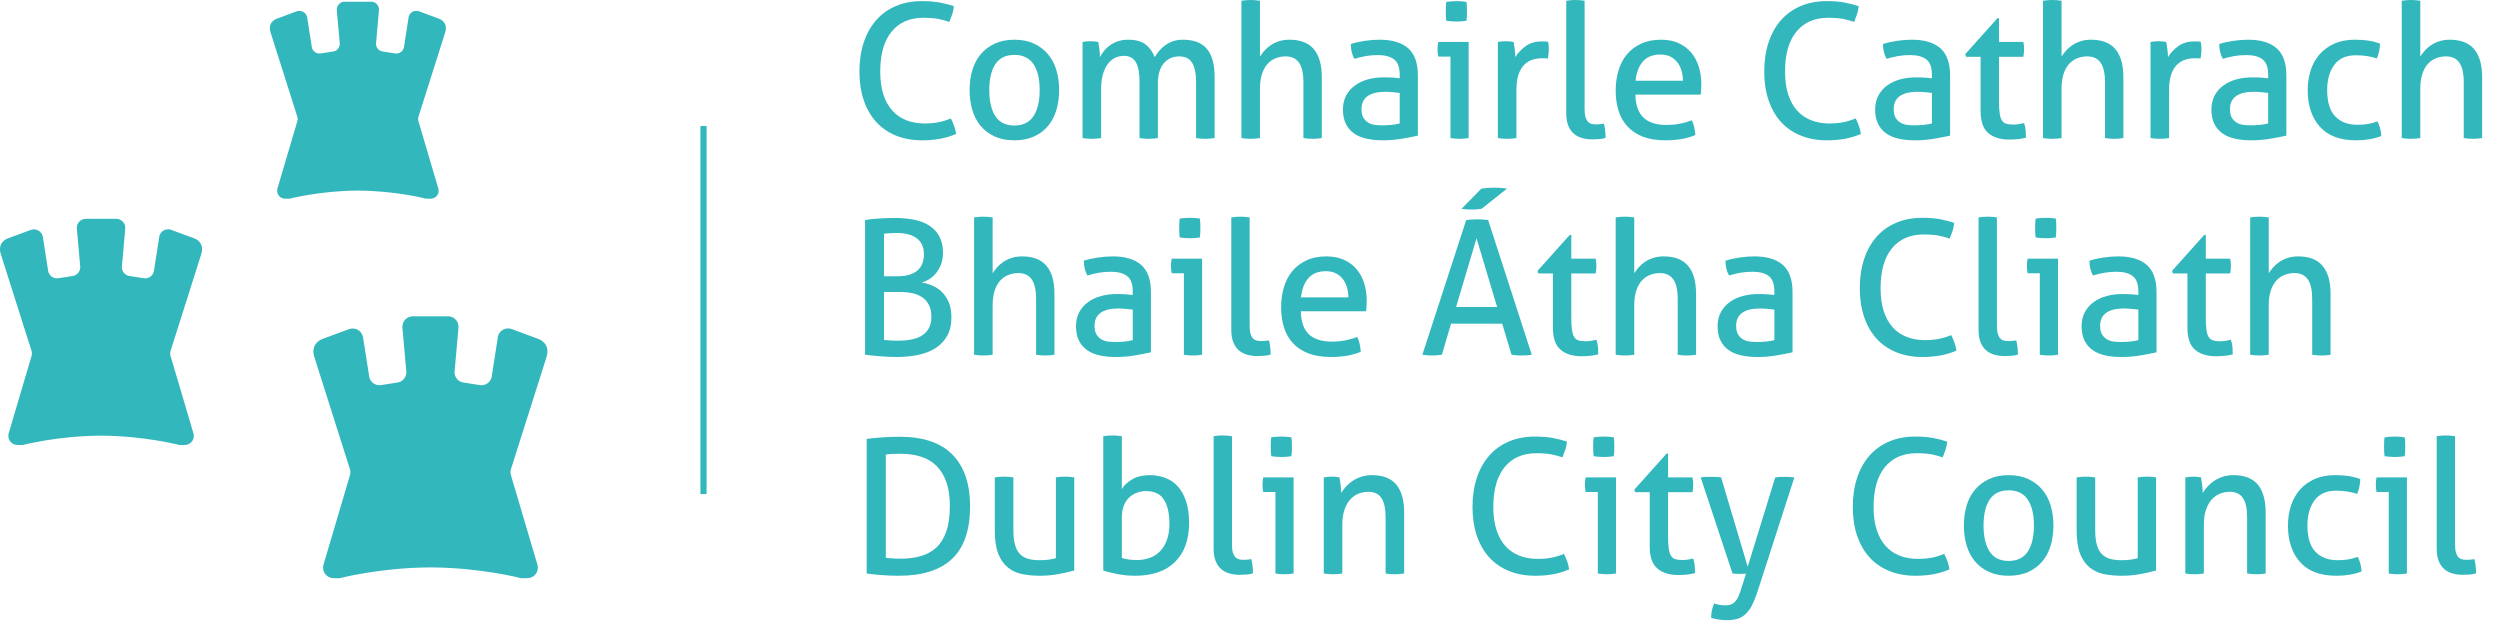 <?xml version="1.0" encoding="UTF-8"?>
<svg xmlns="http://www.w3.org/2000/svg" xmlns:xlink="http://www.w3.org/1999/xlink" width="120px" height="30px" viewBox="0 0 120 30" version="1.1">
  <title>dcc_logo_rust</title>
  <g id="Page-1" stroke="none" stroke-width="1" fill="none" fill-rule="evenodd">
    <g id="dcc_logo_rust" transform="translate(-0, 0)" fill="#31B7BC" fill-rule="nonzero">
      <path d="M45.641,5.683 C45.773,5.941 45.857,6.19 45.893,6.429 C45.641,6.537 45.384,6.615 45.12,6.663 C44.856,6.711 44.571,6.735 44.266,6.735 C43.798,6.735 43.377,6.659 43.002,6.506 C42.628,6.353 42.311,6.134 42.054,5.849 C41.796,5.565 41.598,5.218 41.46,4.811 C41.322,4.403 41.253,3.945 41.253,3.435 C41.253,2.919 41.322,2.453 41.46,2.037 C41.598,1.62 41.796,1.265 42.054,0.971 C42.311,0.678 42.626,0.451 42.998,0.292 C43.369,0.134 43.786,0.054 44.248,0.054 C44.589,0.054 44.883,0.078 45.129,0.126 C45.374,0.174 45.593,0.231 45.785,0.297 C45.773,0.435 45.748,0.562 45.709,0.679 C45.67,0.796 45.623,0.92 45.569,1.052 C45.48,1.022 45.393,0.995 45.309,0.971 C45.225,0.947 45.135,0.926 45.039,0.908 C44.943,0.89 44.837,0.877 44.72,0.868 C44.603,0.859 44.469,0.854 44.319,0.854 C43.666,0.854 43.158,1.076 42.795,1.52 C42.433,1.963 42.251,2.602 42.251,3.435 C42.251,3.861 42.302,4.229 42.404,4.541 C42.506,4.853 42.65,5.111 42.836,5.314 C43.022,5.518 43.245,5.671 43.506,5.773 C43.766,5.875 44.059,5.926 44.382,5.926 C44.634,5.926 44.862,5.905 45.066,5.863 C45.27,5.821 45.462,5.761 45.641,5.683" id="Fill-1"></path>
      <path d="M48.69,6.025 C49.103,6.025 49.409,5.875 49.607,5.575 C49.805,5.275 49.904,4.859 49.904,4.325 C49.904,3.792 49.805,3.376 49.607,3.08 C49.409,2.783 49.103,2.635 48.69,2.635 C48.276,2.635 47.972,2.783 47.777,3.08 C47.582,3.376 47.485,3.792 47.485,4.325 C47.485,4.859 47.582,5.275 47.777,5.575 C47.972,5.875 48.276,6.025 48.69,6.025 Z M48.69,6.735 C48.33,6.735 48.015,6.674 47.745,6.551 C47.476,6.428 47.251,6.258 47.071,6.043 C46.891,5.827 46.758,5.572 46.671,5.278 C46.584,4.985 46.541,4.667 46.541,4.325 C46.541,3.983 46.584,3.666 46.671,3.372 C46.758,3.078 46.891,2.824 47.071,2.608 C47.251,2.392 47.476,2.221 47.745,2.095 C48.015,1.969 48.33,1.906 48.69,1.906 C49.049,1.906 49.364,1.969 49.634,2.095 C49.904,2.221 50.128,2.392 50.308,2.608 C50.488,2.824 50.621,3.078 50.708,3.372 C50.795,3.666 50.839,3.983 50.839,4.325 C50.839,4.667 50.795,4.985 50.708,5.278 C50.621,5.572 50.488,5.827 50.308,6.043 C50.128,6.258 49.904,6.428 49.634,6.551 C49.364,6.674 49.049,6.735 48.69,6.735 Z" id="Fill-2"></path>
      <path d="M51.963,2.014 C52.029,2.002 52.093,1.993 52.156,1.987 C52.219,1.981 52.284,1.978 52.349,1.978 C52.415,1.978 52.477,1.981 52.534,1.987 C52.591,1.993 52.652,2.002 52.718,2.014 C52.736,2.104 52.754,2.222 52.772,2.369 C52.79,2.516 52.799,2.641 52.799,2.743 C52.853,2.635 52.92,2.531 53.002,2.432 C53.082,2.333 53.178,2.245 53.289,2.167 C53.4,2.089 53.527,2.026 53.671,1.978 C53.815,1.93 53.974,1.906 54.148,1.906 C54.508,1.906 54.785,1.98 54.98,2.126 C55.174,2.274 55.323,2.479 55.425,2.743 C55.485,2.641 55.558,2.539 55.645,2.437 C55.732,2.335 55.829,2.245 55.937,2.167 C56.045,2.089 56.168,2.026 56.306,1.978 C56.444,1.93 56.599,1.906 56.774,1.906 C57.307,1.906 57.695,2.056 57.938,2.356 C58.181,2.656 58.302,3.099 58.302,3.687 L58.302,6.627 C58.236,6.639 58.161,6.648 58.077,6.654 C57.993,6.66 57.919,6.663 57.853,6.663 C57.787,6.663 57.713,6.66 57.632,6.654 C57.551,6.648 57.478,6.639 57.412,6.627 L57.412,3.947 C57.412,3.534 57.349,3.224 57.223,3.017 C57.097,2.81 56.89,2.707 56.603,2.707 C56.297,2.707 56.05,2.818 55.861,3.039 C55.672,3.261 55.578,3.588 55.578,4.019 L55.578,6.627 C55.512,6.639 55.438,6.648 55.357,6.654 C55.276,6.66 55.203,6.663 55.137,6.663 C55.071,6.663 54.998,6.66 54.917,6.654 C54.836,6.648 54.762,6.639 54.696,6.627 L54.696,3.884 C54.696,3.483 54.636,3.182 54.517,2.981 C54.397,2.78 54.205,2.68 53.941,2.68 C53.791,2.68 53.65,2.713 53.518,2.779 C53.387,2.844 53.271,2.944 53.172,3.075 C53.073,3.207 52.995,3.373 52.938,3.574 C52.881,3.775 52.853,4.007 52.853,4.271 L52.853,6.627 C52.787,6.639 52.713,6.648 52.633,6.654 C52.552,6.66 52.478,6.663 52.412,6.663 C52.346,6.663 52.271,6.66 52.188,6.654 C52.103,6.648 52.029,6.639 51.963,6.627 L51.963,2.014" id="Fill-3"></path>
      <path d="M59.588,0.036 C59.654,0.024 59.727,0.015 59.808,0.009 C59.889,0.003 59.963,-4.4408921e-16 60.028,-4.4408921e-16 C60.094,-4.4408921e-16 60.169,0.003 60.253,0.009 C60.337,0.015 60.412,0.024 60.478,0.036 L60.478,2.716 C60.532,2.632 60.599,2.542 60.68,2.446 C60.761,2.35 60.86,2.261 60.977,2.181 C61.094,2.1 61.229,2.034 61.382,1.983 C61.535,1.932 61.704,1.906 61.89,1.906 C62.417,1.906 62.808,2.058 63.063,2.36 C63.318,2.663 63.446,3.111 63.446,3.705 L63.446,6.627 C63.379,6.639 63.306,6.648 63.225,6.654 C63.144,6.66 63.071,6.663 63.005,6.663 C62.939,6.663 62.866,6.66 62.785,6.654 C62.704,6.648 62.63,6.639 62.564,6.627 L62.564,3.947 C62.564,3.522 62.493,3.209 62.353,3.008 C62.212,2.807 61.998,2.707 61.71,2.707 C61.548,2.707 61.392,2.735 61.243,2.792 C61.092,2.849 60.96,2.939 60.847,3.062 C60.733,3.185 60.643,3.345 60.577,3.543 C60.511,3.741 60.478,3.981 60.478,4.262 L60.478,6.627 C60.412,6.639 60.337,6.648 60.253,6.654 C60.169,6.66 60.094,6.663 60.028,6.663 C59.968,6.663 59.897,6.66 59.813,6.654 C59.729,6.648 59.654,6.639 59.588,6.627 L59.588,0.036" id="Fill-4"></path>
      <path d="M67.186,4.46 C67.096,4.448 66.982,4.436 66.844,4.424 C66.706,4.412 66.59,4.406 66.494,4.406 C66.122,4.406 65.838,4.475 65.644,4.613 C65.449,4.751 65.352,4.961 65.352,5.242 C65.352,5.422 65.384,5.563 65.451,5.665 C65.516,5.767 65.599,5.845 65.698,5.899 C65.797,5.953 65.906,5.986 66.026,5.998 C66.146,6.01 66.26,6.016 66.368,6.016 C66.506,6.016 66.648,6.008 66.795,5.993 C66.941,5.978 67.072,5.956 67.186,5.926 L67.186,4.46 Z M67.186,3.588 C67.186,3.234 67.096,2.989 66.916,2.85 C66.736,2.713 66.476,2.643 66.134,2.643 C65.924,2.643 65.728,2.66 65.545,2.693 C65.362,2.726 65.184,2.77 65.01,2.824 C64.896,2.626 64.839,2.389 64.839,2.113 C65.043,2.047 65.268,1.996 65.513,1.96 C65.759,1.924 65.996,1.906 66.224,1.906 C66.823,1.906 67.279,2.043 67.591,2.315 C67.902,2.588 68.058,3.024 68.058,3.624 L68.058,6.51 C67.848,6.558 67.594,6.608 67.294,6.659 C66.994,6.709 66.688,6.735 66.377,6.735 C66.083,6.735 65.818,6.708 65.581,6.654 C65.344,6.6 65.143,6.513 64.978,6.393 C64.813,6.273 64.686,6.121 64.596,5.935 C64.506,5.749 64.461,5.524 64.461,5.26 C64.461,5.003 64.514,4.776 64.619,4.581 C64.723,4.387 64.866,4.225 65.046,4.096 C65.226,3.967 65.432,3.871 65.666,3.808 C65.9,3.745 66.146,3.714 66.404,3.714 C66.595,3.714 66.753,3.718 66.876,3.727 C66.999,3.736 67.102,3.747 67.186,3.759 L67.186,3.588 Z" id="Fill-5"></path>
      <path d="M69.425,0.998 C69.413,0.926 69.405,0.848 69.403,0.764 C69.399,0.68 69.398,0.605 69.398,0.54 C69.398,0.473 69.399,0.399 69.403,0.315 C69.405,0.231 69.413,0.156 69.425,0.09 C69.503,0.078 69.587,0.069 69.677,0.063 C69.767,0.057 69.844,0.054 69.911,0.054 C69.976,0.054 70.054,0.057 70.144,0.063 C70.234,0.069 70.315,0.078 70.387,0.09 C70.399,0.156 70.407,0.231 70.41,0.315 C70.413,0.399 70.414,0.473 70.414,0.54 C70.414,0.605 70.413,0.68 70.41,0.764 C70.407,0.848 70.399,0.926 70.387,0.998 C70.315,1.01 70.236,1.019 70.149,1.025 C70.062,1.031 69.986,1.034 69.92,1.034 C69.848,1.034 69.767,1.031 69.677,1.025 C69.587,1.019 69.503,1.01 69.425,0.998 Z M69.623,2.716 L69.038,2.716 C69.026,2.668 69.017,2.612 69.011,2.549 C69.005,2.486 69.002,2.425 69.002,2.365 C69.002,2.305 69.005,2.243 69.011,2.181 C69.017,2.118 69.026,2.062 69.038,2.014 L70.495,2.014 L70.495,6.627 C70.429,6.639 70.356,6.648 70.275,6.654 C70.194,6.66 70.12,6.663 70.054,6.663 C69.995,6.663 69.924,6.66 69.843,6.654 C69.762,6.648 69.689,6.639 69.623,6.627 L69.623,2.716 Z" id="Fill-6"></path>
      <path d="M71.898,2.014 C71.964,2.002 72.027,1.993 72.087,1.987 C72.146,1.981 72.209,1.978 72.276,1.978 C72.341,1.978 72.407,1.981 72.473,1.987 C72.539,1.993 72.599,2.002 72.653,2.014 C72.671,2.104 72.689,2.222 72.707,2.369 C72.725,2.516 72.734,2.641 72.734,2.743 C72.86,2.539 73.026,2.362 73.233,2.212 C73.44,2.062 73.705,1.987 74.029,1.987 C74.077,1.987 74.126,1.989 74.177,1.992 C74.228,1.995 74.272,1.999 74.308,2.005 C74.32,2.059 74.329,2.116 74.335,2.176 C74.341,2.236 74.344,2.299 74.344,2.365 C74.344,2.437 74.339,2.512 74.33,2.59 C74.321,2.668 74.311,2.743 74.299,2.814 C74.251,2.803 74.201,2.796 74.15,2.796 C74.099,2.796 74.059,2.796 74.029,2.796 C73.867,2.796 73.713,2.819 73.566,2.864 C73.419,2.909 73.287,2.989 73.17,3.102 C73.053,3.216 72.96,3.372 72.891,3.57 C72.822,3.768 72.788,4.022 72.788,4.334 L72.788,6.627 C72.722,6.639 72.649,6.648 72.568,6.654 C72.487,6.66 72.413,6.663 72.347,6.663 C72.281,6.663 72.208,6.66 72.127,6.654 C72.046,6.648 71.97,6.639 71.898,6.627 L71.898,2.014" id="Fill-7"></path>
      <path d="M75.18,0.036 C75.245,0.024 75.319,0.015 75.4,0.009 C75.481,0.003 75.554,-4.4408921e-16 75.62,-4.4408921e-16 C75.686,-4.4408921e-16 75.759,0.003 75.841,0.009 C75.921,0.015 75.995,0.024 76.061,0.036 L76.061,5.233 C76.061,5.401 76.076,5.533 76.106,5.629 C76.136,5.725 76.176,5.799 76.227,5.849 C76.278,5.9 76.338,5.933 76.407,5.948 C76.476,5.963 76.549,5.971 76.627,5.971 C76.681,5.971 76.743,5.968 76.812,5.962 C76.88,5.956 76.939,5.947 76.987,5.935 C77.041,6.145 77.068,6.372 77.068,6.618 C76.984,6.648 76.882,6.668 76.762,6.677 C76.642,6.685 76.531,6.69 76.429,6.69 C76.256,6.69 76.094,6.669 75.944,6.627 C75.794,6.585 75.662,6.516 75.548,6.42 C75.434,6.324 75.344,6.195 75.279,6.034 C75.213,5.872 75.18,5.671 75.18,5.431 L75.18,0.036" id="Fill-8"></path>
      <path d="M80.782,3.875 C80.782,3.708 80.759,3.547 80.714,3.395 C80.669,3.242 80.603,3.108 80.516,2.994 C80.429,2.881 80.318,2.789 80.184,2.72 C80.049,2.651 79.888,2.617 79.702,2.617 C79.337,2.617 79.057,2.728 78.862,2.949 C78.667,3.171 78.549,3.48 78.506,3.875 L80.782,3.875 Z M78.498,4.541 C78.51,5.044 78.64,5.413 78.889,5.647 C79.137,5.881 79.505,5.998 79.99,5.998 C80.416,5.998 80.821,5.923 81.204,5.773 C81.252,5.863 81.291,5.972 81.321,6.101 C81.351,6.23 81.369,6.357 81.375,6.483 C81.177,6.567 80.96,6.63 80.723,6.672 C80.486,6.714 80.224,6.735 79.936,6.735 C79.516,6.735 79.157,6.677 78.857,6.56 C78.557,6.443 78.31,6.278 78.115,6.065 C77.92,5.852 77.778,5.601 77.688,5.31 C77.598,5.019 77.553,4.7 77.553,4.352 C77.553,4.01 77.597,3.691 77.684,3.395 C77.771,3.098 77.904,2.84 78.084,2.621 C78.264,2.402 78.49,2.229 78.763,2.1 C79.036,1.971 79.358,1.906 79.729,1.906 C80.047,1.906 80.326,1.96 80.566,2.068 C80.805,2.176 81.006,2.324 81.168,2.513 C81.33,2.702 81.453,2.927 81.537,3.188 C81.621,3.448 81.663,3.732 81.663,4.037 C81.663,4.121 81.66,4.21 81.654,4.303 C81.648,4.396 81.642,4.475 81.636,4.541 L78.498,4.541 Z" id="Fill-9"></path>
      <path d="M89.072,5.683 C89.204,5.941 89.288,6.19 89.324,6.429 C89.072,6.537 88.814,6.615 88.551,6.663 C88.287,6.711 88.002,6.735 87.697,6.735 C87.229,6.735 86.808,6.659 86.433,6.506 C86.058,6.353 85.742,6.134 85.484,5.849 C85.227,5.565 85.029,5.218 84.891,4.811 C84.753,4.403 84.684,3.945 84.684,3.435 C84.684,2.919 84.753,2.453 84.891,2.037 C85.029,1.62 85.227,1.265 85.484,0.971 C85.742,0.678 86.057,0.451 86.428,0.292 C86.8,0.134 87.217,0.054 87.678,0.054 C88.02,0.054 88.314,0.078 88.56,0.126 C88.805,0.174 89.024,0.231 89.216,0.297 C89.204,0.435 89.178,0.562 89.139,0.679 C89.1,0.796 89.054,0.92 89,1.052 C88.91,1.022 88.823,0.995 88.739,0.971 C88.655,0.947 88.566,0.926 88.47,0.908 C88.374,0.89 88.267,0.877 88.151,0.868 C88.034,0.859 87.9,0.854 87.75,0.854 C87.097,0.854 86.589,1.076 86.226,1.52 C85.863,1.963 85.682,2.602 85.682,3.435 C85.682,3.861 85.733,4.229 85.835,4.541 C85.937,4.853 86.081,5.111 86.267,5.314 C86.452,5.518 86.676,5.671 86.937,5.773 C87.197,5.875 87.49,5.926 87.813,5.926 C88.065,5.926 88.293,5.905 88.497,5.863 C88.7,5.821 88.892,5.761 89.072,5.683" id="Fill-10"></path>
      <path d="M92.732,4.46 C92.642,4.448 92.528,4.436 92.39,4.424 C92.252,4.412 92.135,4.406 92.04,4.406 C91.668,4.406 91.384,4.475 91.19,4.613 C90.995,4.751 90.898,4.961 90.898,5.242 C90.898,5.422 90.93,5.563 90.997,5.665 C91.062,5.767 91.145,5.845 91.244,5.899 C91.343,5.953 91.452,5.986 91.572,5.998 C91.692,6.01 91.806,6.016 91.914,6.016 C92.052,6.016 92.194,6.008 92.341,5.993 C92.487,5.978 92.618,5.956 92.732,5.926 L92.732,4.46 Z M92.732,3.588 C92.732,3.234 92.642,2.989 92.462,2.85 C92.282,2.713 92.022,2.643 91.68,2.643 C91.47,2.643 91.274,2.66 91.091,2.693 C90.908,2.726 90.73,2.77 90.556,2.824 C90.442,2.626 90.385,2.389 90.385,2.113 C90.589,2.047 90.814,1.996 91.059,1.96 C91.305,1.924 91.542,1.906 91.77,1.906 C92.369,1.906 92.825,2.043 93.137,2.315 C93.448,2.588 93.604,3.024 93.604,3.624 L93.604,6.51 C93.394,6.558 93.14,6.608 92.84,6.659 C92.54,6.709 92.234,6.735 91.923,6.735 C91.629,6.735 91.363,6.708 91.127,6.654 C90.89,6.6 90.689,6.513 90.524,6.393 C90.359,6.273 90.232,6.121 90.142,5.935 C90.052,5.749 90.007,5.524 90.007,5.26 C90.007,5.003 90.06,4.776 90.165,4.581 C90.269,4.387 90.412,4.225 90.592,4.096 C90.772,3.967 90.979,3.871 91.212,3.808 C91.446,3.745 91.692,3.714 91.95,3.714 C92.141,3.714 92.299,3.718 92.422,3.727 C92.545,3.736 92.648,3.747 92.732,3.759 L92.732,3.588 Z" id="Fill-11"></path>
      <path d="M95.07,2.725 L94.369,2.725 L94.333,2.599 L95.879,0.872 L95.951,0.872 L95.951,2.014 L97.12,2.014 C97.144,2.116 97.156,2.23 97.156,2.356 C97.156,2.422 97.153,2.485 97.147,2.545 C97.141,2.605 97.132,2.665 97.12,2.725 L95.951,2.725 L95.951,4.829 C95.951,5.081 95.961,5.281 95.983,5.431 C96.004,5.581 96.039,5.696 96.09,5.777 C96.141,5.858 96.21,5.912 96.297,5.939 C96.384,5.966 96.494,5.98 96.625,5.98 C96.727,5.98 96.823,5.972 96.913,5.957 C97.003,5.942 97.084,5.926 97.156,5.908 C97.198,6.028 97.223,6.151 97.233,6.276 C97.241,6.402 97.246,6.513 97.246,6.609 C97.126,6.639 97,6.661 96.868,6.677 C96.736,6.691 96.596,6.699 96.446,6.699 C96.014,6.699 95.677,6.594 95.434,6.384 C95.191,6.175 95.07,5.827 95.07,5.341 L95.07,2.725" id="Fill-12"></path>
      <path d="M98.064,0.036 C98.13,0.024 98.204,0.015 98.284,0.009 C98.365,0.003 98.439,-4.4408921e-16 98.505,-4.4408921e-16 C98.571,-4.4408921e-16 98.646,0.003 98.73,0.009 C98.814,0.015 98.889,0.024 98.954,0.036 L98.954,2.716 C99.008,2.632 99.076,2.542 99.157,2.446 C99.238,2.35 99.337,2.261 99.454,2.181 C99.57,2.1 99.705,2.034 99.858,1.983 C100.011,1.932 100.18,1.906 100.366,1.906 C100.894,1.906 101.285,2.058 101.54,2.36 C101.794,2.663 101.922,3.111 101.922,3.705 L101.922,6.627 C101.856,6.639 101.782,6.648 101.702,6.654 C101.621,6.66 101.547,6.663 101.481,6.663 C101.415,6.663 101.342,6.66 101.261,6.654 C101.18,6.648 101.107,6.639 101.041,6.627 L101.041,3.947 C101.041,3.522 100.97,3.209 100.829,3.008 C100.688,2.807 100.474,2.707 100.186,2.707 C100.024,2.707 99.869,2.735 99.719,2.792 C99.569,2.849 99.437,2.939 99.323,3.062 C99.209,3.185 99.119,3.345 99.053,3.543 C98.987,3.741 98.954,3.981 98.954,4.262 L98.954,6.627 C98.889,6.639 98.814,6.648 98.73,6.654 C98.646,6.66 98.571,6.663 98.505,6.663 C98.445,6.663 98.373,6.66 98.289,6.654 C98.205,6.648 98.13,6.639 98.064,6.627 L98.064,0.036" id="Fill-13"></path>
      <path d="M103.225,2.014 C103.291,2.002 103.354,1.993 103.414,1.987 C103.474,1.981 103.537,1.978 103.603,1.978 C103.669,1.978 103.735,1.981 103.801,1.987 C103.867,1.993 103.927,2.002 103.981,2.014 C103.999,2.104 104.017,2.222 104.035,2.369 C104.053,2.516 104.062,2.641 104.062,2.743 C104.188,2.539 104.354,2.362 104.561,2.212 C104.768,2.062 105.033,1.987 105.357,1.987 C105.404,1.987 105.454,1.989 105.505,1.992 C105.556,1.995 105.599,1.999 105.635,2.005 C105.647,2.059 105.656,2.116 105.662,2.176 C105.668,2.236 105.671,2.299 105.671,2.365 C105.671,2.437 105.667,2.512 105.658,2.59 C105.649,2.668 105.638,2.743 105.626,2.814 C105.578,2.803 105.529,2.796 105.478,2.796 C105.427,2.796 105.387,2.796 105.357,2.796 C105.195,2.796 105.04,2.819 104.894,2.864 C104.747,2.909 104.615,2.989 104.498,3.102 C104.381,3.216 104.288,3.372 104.219,3.57 C104.15,3.768 104.116,4.022 104.116,4.334 L104.116,6.627 C104.05,6.639 103.976,6.648 103.895,6.654 C103.815,6.66 103.741,6.663 103.675,6.663 C103.609,6.663 103.536,6.66 103.455,6.654 C103.374,6.648 103.298,6.639 103.225,6.627 L103.225,2.014" id="Fill-14"></path>
      <path d="M108.872,4.46 C108.782,4.448 108.669,4.436 108.531,4.424 C108.393,4.412 108.276,4.406 108.18,4.406 C107.808,4.406 107.525,4.475 107.33,4.613 C107.135,4.751 107.038,4.961 107.038,5.242 C107.038,5.422 107.071,5.563 107.137,5.665 C107.203,5.767 107.285,5.845 107.384,5.899 C107.483,5.953 107.593,5.986 107.712,5.998 C107.832,6.01 107.946,6.016 108.054,6.016 C108.192,6.016 108.334,6.008 108.481,5.993 C108.628,5.978 108.758,5.956 108.872,5.926 L108.872,4.46 Z M108.872,3.588 C108.872,3.234 108.782,2.989 108.603,2.85 C108.423,2.713 108.162,2.643 107.82,2.643 C107.61,2.643 107.414,2.66 107.231,2.693 C107.048,2.726 106.87,2.77 106.696,2.824 C106.582,2.626 106.525,2.389 106.525,2.113 C106.729,2.047 106.954,1.996 107.2,1.96 C107.446,1.924 107.682,1.906 107.91,1.906 C108.51,1.906 108.965,2.043 109.277,2.315 C109.589,2.588 109.745,3.024 109.745,3.624 L109.745,6.51 C109.535,6.558 109.28,6.608 108.98,6.659 C108.68,6.709 108.375,6.735 108.063,6.735 C107.769,6.735 107.504,6.708 107.267,6.654 C107.031,6.6 106.83,6.513 106.665,6.393 C106.5,6.273 106.373,6.121 106.283,5.935 C106.193,5.749 106.148,5.524 106.148,5.26 C106.148,5.003 106.2,4.776 106.305,4.581 C106.41,4.387 106.552,4.225 106.732,4.096 C106.912,3.967 107.119,3.871 107.353,3.808 C107.587,3.745 107.832,3.714 108.09,3.714 C108.282,3.714 108.439,3.718 108.562,3.727 C108.685,3.736 108.788,3.747 108.872,3.759 L108.872,3.588 Z" id="Fill-15"></path>
      <path d="M114.115,5.827 C114.163,5.911 114.205,6.016 114.241,6.142 C114.277,6.267 114.298,6.396 114.303,6.528 C113.95,6.666 113.545,6.735 113.09,6.735 C112.322,6.735 111.744,6.518 111.354,6.083 C110.965,5.648 110.77,5.062 110.77,4.325 C110.77,3.983 110.818,3.666 110.914,3.372 C111.01,3.078 111.152,2.824 111.341,2.608 C111.53,2.392 111.765,2.221 112.047,2.095 C112.328,1.969 112.655,1.906 113.027,1.906 C113.278,1.906 113.5,1.921 113.692,1.951 C113.884,1.981 114.067,2.029 114.241,2.095 C114.241,2.197 114.227,2.315 114.2,2.45 C114.173,2.585 114.136,2.704 114.088,2.805 C113.794,2.704 113.458,2.653 113.081,2.653 C112.619,2.653 112.274,2.805 112.047,3.111 C111.819,3.417 111.705,3.822 111.705,4.325 C111.705,4.901 111.834,5.322 112.092,5.589 C112.349,5.855 112.703,5.989 113.153,5.989 C113.332,5.989 113.499,5.977 113.652,5.953 C113.804,5.929 113.959,5.887 114.115,5.827" id="Fill-16"></path>
      <path d="M115.284,0.036 C115.35,0.024 115.423,0.015 115.504,0.009 C115.585,0.003 115.658,-4.4408921e-16 115.724,-4.4408921e-16 C115.79,-4.4408921e-16 115.865,0.003 115.949,0.009 C116.033,0.015 116.108,0.024 116.174,0.036 L116.174,2.716 C116.228,2.632 116.295,2.542 116.376,2.446 C116.457,2.35 116.556,2.261 116.673,2.181 C116.79,2.1 116.925,2.034 117.078,1.983 C117.23,1.932 117.4,1.906 117.586,1.906 C118.113,1.906 118.504,2.058 118.759,2.36 C119.014,2.663 119.142,3.111 119.142,3.705 L119.142,6.627 C119.075,6.639 119.002,6.648 118.921,6.654 C118.84,6.66 118.767,6.663 118.701,6.663 C118.635,6.663 118.561,6.66 118.48,6.654 C118.399,6.648 118.326,6.639 118.26,6.627 L118.26,3.947 C118.26,3.522 118.189,3.209 118.049,3.008 C117.908,2.807 117.694,2.707 117.406,2.707 C117.244,2.707 117.088,2.735 116.938,2.792 C116.788,2.849 116.656,2.939 116.543,3.062 C116.429,3.185 116.339,3.345 116.273,3.543 C116.207,3.741 116.174,3.981 116.174,4.262 L116.174,6.627 C116.108,6.639 116.033,6.648 115.949,6.654 C115.865,6.66 115.79,6.663 115.724,6.663 C115.664,6.663 115.593,6.66 115.509,6.654 C115.425,6.648 115.35,6.639 115.284,6.627 L115.284,0.036" id="Fill-17"></path>
      <path d="M42.431,16.318 C42.515,16.329 42.622,16.338 42.75,16.344 C42.879,16.351 43.007,16.353 43.133,16.353 C43.348,16.353 43.551,16.335 43.74,16.299 C43.928,16.263 44.095,16.202 44.239,16.115 C44.382,16.028 44.496,15.912 44.58,15.764 C44.664,15.618 44.706,15.43 44.706,15.202 C44.706,14.981 44.667,14.793 44.589,14.64 C44.511,14.487 44.405,14.365 44.27,14.272 C44.135,14.179 43.975,14.113 43.789,14.074 C43.603,14.035 43.402,14.015 43.187,14.015 L42.431,14.015 L42.431,16.318 Z M43.088,13.26 C43.495,13.26 43.807,13.172 44.023,12.995 C44.239,12.818 44.347,12.553 44.347,12.199 C44.347,11.857 44.231,11.602 44,11.435 C43.77,11.267 43.456,11.183 43.061,11.183 C42.941,11.183 42.825,11.186 42.715,11.192 C42.603,11.198 42.509,11.207 42.431,11.219 L42.431,13.26 L43.088,13.26 Z M41.523,10.562 C41.673,10.533 41.883,10.508 42.153,10.491 C42.422,10.473 42.695,10.463 42.971,10.463 C43.312,10.463 43.624,10.494 43.906,10.553 C44.188,10.614 44.429,10.711 44.63,10.846 C44.831,10.981 44.986,11.155 45.097,11.367 C45.208,11.58 45.264,11.839 45.264,12.145 C45.264,12.331 45.235,12.503 45.178,12.662 C45.121,12.821 45.045,12.962 44.949,13.085 C44.853,13.208 44.742,13.31 44.616,13.391 C44.49,13.471 44.362,13.53 44.23,13.566 C44.397,13.584 44.567,13.629 44.738,13.701 C44.909,13.772 45.063,13.875 45.201,14.006 C45.339,14.138 45.451,14.305 45.538,14.505 C45.625,14.706 45.668,14.951 45.668,15.238 C45.668,15.586 45.599,15.881 45.462,16.124 C45.324,16.367 45.136,16.563 44.899,16.713 C44.663,16.863 44.384,16.971 44.063,17.037 C43.742,17.103 43.399,17.136 43.034,17.136 C42.806,17.136 42.557,17.125 42.287,17.104 C42.018,17.083 41.763,17.058 41.523,17.028 L41.523,10.562 Z" id="Fill-18"></path>
      <path d="M46.756,10.437 C46.822,10.425 46.896,10.416 46.977,10.41 C47.058,10.404 47.131,10.4 47.197,10.4 C47.263,10.4 47.338,10.404 47.422,10.41 C47.506,10.416 47.581,10.425 47.647,10.437 L47.647,13.116 C47.7,13.032 47.768,12.942 47.849,12.846 C47.93,12.751 48.029,12.662 48.146,12.581 C48.262,12.5 48.397,12.434 48.55,12.383 C48.703,12.332 48.873,12.307 49.058,12.307 C49.586,12.307 49.977,12.458 50.232,12.761 C50.487,13.064 50.614,13.512 50.614,14.105 L50.614,17.028 C50.548,17.04 50.475,17.049 50.394,17.055 C50.313,17.061 50.239,17.064 50.173,17.064 C50.107,17.064 50.034,17.061 49.953,17.055 C49.872,17.049 49.799,17.04 49.733,17.028 L49.733,14.348 C49.733,13.923 49.662,13.609 49.521,13.408 C49.381,13.208 49.166,13.107 48.878,13.107 C48.717,13.107 48.561,13.136 48.411,13.193 C48.261,13.25 48.129,13.34 48.015,13.463 C47.901,13.586 47.811,13.746 47.745,13.943 C47.68,14.141 47.647,14.381 47.647,14.663 L47.647,17.028 C47.581,17.04 47.506,17.049 47.422,17.055 C47.338,17.061 47.263,17.064 47.197,17.064 C47.137,17.064 47.065,17.061 46.981,17.055 C46.897,17.049 46.822,17.04 46.756,17.028 L46.756,10.437" id="Fill-19"></path>
      <path d="M54.372,14.861 C54.282,14.849 54.168,14.837 54.03,14.825 C53.893,14.813 53.776,14.807 53.68,14.807 C53.308,14.807 53.025,14.876 52.83,15.014 C52.635,15.152 52.538,15.361 52.538,15.643 C52.538,15.823 52.571,15.964 52.637,16.066 C52.703,16.168 52.785,16.245 52.884,16.299 C52.983,16.353 53.092,16.386 53.212,16.398 C53.332,16.41 53.446,16.416 53.554,16.416 C53.692,16.416 53.834,16.409 53.981,16.394 C54.128,16.379 54.258,16.357 54.372,16.326 L54.372,14.861 Z M54.372,13.988 C54.372,13.635 54.282,13.389 54.103,13.251 C53.923,13.113 53.662,13.044 53.32,13.044 C53.11,13.044 52.914,13.061 52.731,13.094 C52.548,13.127 52.37,13.17 52.196,13.224 C52.082,13.026 52.025,12.789 52.025,12.514 C52.229,12.448 52.454,12.397 52.7,12.361 C52.946,12.325 53.182,12.307 53.41,12.307 C54.01,12.307 54.465,12.443 54.777,12.716 C55.089,12.989 55.245,13.425 55.245,14.025 L55.245,16.911 C55.035,16.959 54.78,17.008 54.48,17.059 C54.18,17.11 53.875,17.136 53.563,17.136 C53.269,17.136 53.004,17.109 52.767,17.055 C52.53,17.001 52.329,16.914 52.165,16.794 C52,16.674 51.873,16.521 51.782,16.335 C51.693,16.15 51.648,15.925 51.648,15.661 C51.648,15.403 51.7,15.177 51.805,14.982 C51.91,14.787 52.052,14.626 52.232,14.496 C52.412,14.368 52.619,14.272 52.853,14.209 C53.086,14.146 53.332,14.114 53.59,14.114 C53.782,14.114 53.939,14.119 54.062,14.128 C54.185,14.137 54.288,14.148 54.372,14.159 L54.372,13.988 Z" id="Fill-20"></path>
      <path d="M56.629,11.399 C56.617,11.327 56.61,11.249 56.607,11.165 C56.604,11.081 56.602,11.006 56.602,10.94 C56.602,10.874 56.604,10.799 56.607,10.715 C56.61,10.631 56.617,10.556 56.629,10.491 C56.707,10.478 56.791,10.47 56.881,10.463 C56.971,10.458 57.049,10.455 57.115,10.455 C57.181,10.455 57.259,10.458 57.349,10.463 C57.439,10.47 57.52,10.478 57.592,10.491 C57.603,10.556 57.611,10.631 57.614,10.715 C57.617,10.799 57.619,10.874 57.619,10.94 C57.619,11.006 57.617,11.081 57.614,11.165 C57.611,11.249 57.603,11.327 57.592,11.399 C57.52,11.411 57.44,11.42 57.353,11.426 C57.266,11.432 57.19,11.435 57.124,11.435 C57.052,11.435 56.971,11.432 56.881,11.426 C56.791,11.42 56.707,11.411 56.629,11.399 Z M56.827,13.116 L56.243,13.116 C56.231,13.068 56.222,13.013 56.216,12.95 C56.21,12.887 56.207,12.826 56.207,12.765 C56.207,12.706 56.21,12.644 56.216,12.581 C56.222,12.518 56.231,12.463 56.243,12.415 L57.7,12.415 L57.7,17.028 C57.633,17.04 57.56,17.049 57.479,17.055 C57.398,17.061 57.325,17.064 57.259,17.064 C57.199,17.064 57.128,17.061 57.048,17.055 C56.966,17.049 56.893,17.04 56.827,17.028 L56.827,13.116 Z" id="Fill-21"></path>
      <path d="M59.102,10.437 C59.168,10.425 59.241,10.416 59.322,10.41 C59.403,10.404 59.477,10.4 59.543,10.4 C59.609,10.4 59.682,10.404 59.763,10.41 C59.844,10.416 59.917,10.425 59.983,10.437 L59.983,15.634 C59.983,15.802 59.998,15.934 60.028,16.03 C60.058,16.126 60.099,16.199 60.15,16.25 C60.201,16.301 60.261,16.334 60.33,16.349 C60.399,16.364 60.472,16.371 60.55,16.371 C60.604,16.371 60.665,16.368 60.734,16.362 C60.803,16.357 60.861,16.347 60.91,16.335 C60.964,16.545 60.99,16.773 60.99,17.019 C60.907,17.049 60.804,17.068 60.685,17.077 C60.565,17.086 60.454,17.091 60.352,17.091 C60.178,17.091 60.016,17.07 59.866,17.028 C59.717,16.986 59.585,16.917 59.471,16.821 C59.357,16.725 59.267,16.596 59.201,16.434 C59.135,16.273 59.102,16.072 59.102,15.832 L59.102,10.437" id="Fill-22"></path>
      <path d="M64.722,14.276 C64.722,14.109 64.7,13.948 64.655,13.795 C64.61,13.642 64.544,13.509 64.457,13.395 C64.37,13.281 64.259,13.19 64.124,13.121 C63.989,13.052 63.829,13.017 63.643,13.017 C63.277,13.017 62.997,13.128 62.802,13.35 C62.608,13.572 62.489,13.88 62.447,14.276 L64.722,14.276 Z M62.438,14.942 C62.45,15.445 62.581,15.814 62.829,16.048 C63.078,16.281 63.445,16.398 63.931,16.398 C64.357,16.398 64.761,16.323 65.145,16.173 C65.193,16.263 65.231,16.373 65.262,16.502 C65.292,16.631 65.309,16.758 65.316,16.884 C65.118,16.968 64.9,17.031 64.664,17.073 C64.427,17.115 64.165,17.136 63.877,17.136 C63.457,17.136 63.098,17.077 62.798,16.96 C62.498,16.843 62.251,16.679 62.056,16.466 C61.861,16.253 61.719,16.001 61.629,15.711 C61.539,15.42 61.494,15.101 61.494,14.753 C61.494,14.411 61.537,14.092 61.624,13.795 C61.711,13.499 61.845,13.241 62.025,13.022 C62.204,12.803 62.431,12.629 62.704,12.5 C62.976,12.371 63.298,12.307 63.67,12.307 C63.988,12.307 64.267,12.361 64.506,12.469 C64.746,12.577 64.947,12.725 65.109,12.914 C65.271,13.103 65.394,13.327 65.477,13.588 C65.561,13.849 65.603,14.132 65.603,14.438 C65.603,14.522 65.6,14.61 65.594,14.703 C65.588,14.796 65.582,14.876 65.576,14.942 L62.438,14.942 Z" id="Fill-23"></path>
      <path d="M71.116,10.023 C71.038,10.035 70.957,10.044 70.873,10.05 C70.789,10.056 70.705,10.059 70.621,10.059 C70.537,10.059 70.459,10.056 70.387,10.05 C70.315,10.044 70.237,10.035 70.153,10.023 L71.107,9.052 C71.202,9.04 71.304,9.029 71.412,9.02 C71.52,9.012 71.628,9.007 71.736,9.007 C71.85,9.007 71.958,9.012 72.06,9.02 C72.161,9.029 72.254,9.04 72.338,9.052 L71.116,10.023 Z M69.893,14.735 L71.862,14.735 L70.873,11.435 L69.893,14.735 Z M72.105,15.535 L69.65,15.535 L69.209,17.028 C69.131,17.04 69.053,17.049 68.975,17.055 C68.897,17.061 68.819,17.064 68.742,17.064 C68.658,17.064 68.575,17.061 68.494,17.055 C68.413,17.049 68.34,17.04 68.274,17.028 L70.378,10.562 C70.456,10.551 70.54,10.541 70.63,10.536 C70.72,10.53 70.813,10.527 70.909,10.527 C70.993,10.527 71.08,10.53 71.169,10.536 C71.259,10.541 71.346,10.551 71.43,10.562 L73.525,17.028 C73.453,17.04 73.373,17.049 73.283,17.055 C73.192,17.061 73.106,17.064 73.022,17.064 C72.944,17.064 72.864,17.061 72.783,17.055 C72.703,17.049 72.626,17.04 72.554,17.028 L72.105,15.535 Z" id="Fill-24"></path>
      <path d="M74.541,13.125 L73.84,13.125 L73.804,12.999 L75.35,11.273 L75.422,11.273 L75.422,12.415 L76.591,12.415 C76.615,12.517 76.627,12.631 76.627,12.756 C76.627,12.823 76.624,12.886 76.618,12.945 C76.612,13.005 76.603,13.065 76.591,13.125 L75.422,13.125 L75.422,15.229 C75.422,15.481 75.433,15.682 75.454,15.832 C75.475,15.982 75.511,16.097 75.562,16.178 C75.612,16.259 75.681,16.313 75.768,16.34 C75.855,16.367 75.965,16.38 76.097,16.38 C76.199,16.38 76.295,16.373 76.385,16.358 C76.474,16.343 76.555,16.326 76.627,16.308 C76.669,16.428 76.695,16.551 76.704,16.677 C76.713,16.803 76.717,16.914 76.717,17.01 C76.597,17.04 76.471,17.062 76.34,17.077 C76.208,17.092 76.067,17.1 75.917,17.1 C75.485,17.1 75.148,16.995 74.905,16.785 C74.663,16.575 74.541,16.228 74.541,15.742 L74.541,13.125" id="Fill-25"></path>
      <path d="M77.553,10.437 C77.619,10.425 77.693,10.416 77.774,10.41 C77.855,10.404 77.928,10.4 77.994,10.4 C78.06,10.4 78.135,10.404 78.219,10.41 C78.303,10.416 78.378,10.425 78.444,10.437 L78.444,13.116 C78.498,13.032 78.565,12.942 78.646,12.846 C78.727,12.751 78.826,12.662 78.943,12.581 C79.06,12.5 79.194,12.434 79.347,12.383 C79.5,12.332 79.67,12.307 79.856,12.307 C80.383,12.307 80.774,12.458 81.029,12.761 C81.284,13.064 81.411,13.512 81.411,14.105 L81.411,17.028 C81.345,17.04 81.272,17.049 81.191,17.055 C81.11,17.061 81.037,17.064 80.971,17.064 C80.905,17.064 80.831,17.061 80.75,17.055 C80.669,17.049 80.596,17.04 80.53,17.028 L80.53,14.348 C80.53,13.923 80.459,13.609 80.318,13.408 C80.178,13.208 79.963,13.107 79.676,13.107 C79.514,13.107 79.358,13.136 79.208,13.193 C79.058,13.25 78.926,13.34 78.813,13.463 C78.699,13.586 78.608,13.746 78.543,13.943 C78.477,14.141 78.444,14.381 78.444,14.663 L78.444,17.028 C78.378,17.04 78.303,17.049 78.219,17.055 C78.135,17.061 78.06,17.064 77.994,17.064 C77.934,17.064 77.862,17.061 77.778,17.055 C77.694,17.049 77.619,17.04 77.553,17.028 L77.553,10.437" id="Fill-26"></path>
      <path d="M85.17,14.861 C85.08,14.849 84.966,14.837 84.828,14.825 C84.69,14.813 84.573,14.807 84.478,14.807 C84.106,14.807 83.822,14.876 83.627,15.014 C83.433,15.152 83.335,15.361 83.335,15.643 C83.335,15.823 83.368,15.964 83.434,16.066 C83.5,16.168 83.582,16.245 83.681,16.299 C83.78,16.353 83.89,16.386 84.01,16.398 C84.13,16.41 84.243,16.416 84.352,16.416 C84.489,16.416 84.632,16.409 84.779,16.394 C84.925,16.379 85.056,16.357 85.17,16.326 L85.17,14.861 Z M85.17,13.988 C85.17,13.635 85.08,13.389 84.9,13.251 C84.72,13.113 84.459,13.044 84.118,13.044 C83.908,13.044 83.711,13.061 83.529,13.094 C83.346,13.127 83.167,13.17 82.994,13.224 C82.88,13.026 82.823,12.789 82.823,12.514 C83.026,12.448 83.251,12.397 83.497,12.361 C83.743,12.325 83.98,12.307 84.207,12.307 C84.807,12.307 85.263,12.443 85.574,12.716 C85.886,12.989 86.042,13.425 86.042,14.025 L86.042,16.911 C85.832,16.959 85.578,17.008 85.278,17.059 C84.978,17.11 84.672,17.136 84.36,17.136 C84.067,17.136 83.801,17.109 83.565,17.055 C83.328,17.001 83.127,16.914 82.962,16.794 C82.797,16.674 82.67,16.521 82.58,16.335 C82.49,16.15 82.445,15.925 82.445,15.661 C82.445,15.403 82.497,15.177 82.602,14.982 C82.707,14.787 82.85,14.626 83.03,14.496 C83.21,14.368 83.416,14.272 83.65,14.209 C83.884,14.146 84.13,14.114 84.387,14.114 C84.579,14.114 84.736,14.119 84.859,14.128 C84.982,14.137 85.086,14.148 85.17,14.159 L85.17,13.988 Z" id="Fill-27"></path>
      <path d="M93.658,16.084 C93.79,16.341 93.874,16.59 93.91,16.83 C93.658,16.938 93.4,17.016 93.137,17.064 C92.873,17.112 92.588,17.136 92.282,17.136 C91.815,17.136 91.393,17.059 91.019,16.906 C90.644,16.753 90.328,16.535 90.07,16.25 C89.813,15.965 89.615,15.619 89.477,15.211 C89.339,14.804 89.27,14.345 89.27,13.836 C89.27,13.32 89.339,12.854 89.477,12.437 C89.615,12.021 89.813,11.666 90.07,11.372 C90.328,11.078 90.643,10.852 91.014,10.693 C91.386,10.534 91.803,10.455 92.264,10.455 C92.606,10.455 92.9,10.478 93.146,10.527 C93.391,10.575 93.61,10.631 93.802,10.697 C93.79,10.835 93.764,10.962 93.725,11.079 C93.686,11.196 93.64,11.321 93.586,11.453 C93.496,11.423 93.409,11.396 93.325,11.372 C93.241,11.348 93.151,11.327 93.056,11.309 C92.96,11.291 92.853,11.277 92.736,11.268 C92.62,11.26 92.486,11.255 92.336,11.255 C91.683,11.255 91.175,11.477 90.812,11.92 C90.449,12.364 90.268,13.002 90.268,13.836 C90.268,14.261 90.319,14.63 90.421,14.942 C90.523,15.253 90.667,15.511 90.853,15.715 C91.038,15.919 91.262,16.072 91.523,16.173 C91.783,16.276 92.076,16.326 92.399,16.326 C92.651,16.326 92.879,16.305 93.082,16.263 C93.286,16.221 93.478,16.162 93.658,16.084" id="Fill-28"></path>
      <path d="M94.971,10.437 C95.037,10.425 95.11,10.416 95.191,10.41 C95.272,10.404 95.345,10.4 95.411,10.4 C95.477,10.4 95.551,10.404 95.632,10.41 C95.713,10.416 95.786,10.425 95.852,10.437 L95.852,15.634 C95.852,15.802 95.867,15.934 95.897,16.03 C95.927,16.126 95.967,16.199 96.018,16.25 C96.069,16.301 96.129,16.334 96.198,16.349 C96.267,16.364 96.341,16.371 96.418,16.371 C96.472,16.371 96.534,16.368 96.603,16.362 C96.671,16.357 96.73,16.347 96.778,16.335 C96.832,16.545 96.859,16.773 96.859,17.019 C96.775,17.049 96.673,17.068 96.553,17.077 C96.433,17.086 96.322,17.091 96.221,17.091 C96.047,17.091 95.885,17.07 95.735,17.028 C95.585,16.986 95.453,16.917 95.339,16.821 C95.225,16.725 95.136,16.596 95.07,16.434 C95.004,16.273 94.971,16.072 94.971,15.832 L94.971,10.437" id="Fill-29"></path>
      <path d="M97.713,11.399 C97.701,11.327 97.694,11.249 97.691,11.165 C97.688,11.081 97.686,11.006 97.686,10.94 C97.686,10.874 97.688,10.799 97.691,10.715 C97.694,10.631 97.701,10.556 97.713,10.491 C97.791,10.478 97.875,10.47 97.965,10.463 C98.055,10.458 98.133,10.455 98.199,10.455 C98.265,10.455 98.343,10.458 98.433,10.463 C98.523,10.47 98.604,10.478 98.676,10.491 C98.687,10.556 98.695,10.631 98.698,10.715 C98.701,10.799 98.703,10.874 98.703,10.94 C98.703,11.006 98.701,11.081 98.698,11.165 C98.695,11.249 98.687,11.327 98.676,11.399 C98.604,11.411 98.524,11.42 98.437,11.426 C98.35,11.432 98.274,11.435 98.208,11.435 C98.136,11.435 98.055,11.432 97.965,11.426 C97.875,11.42 97.791,11.411 97.713,11.399 Z M97.911,13.116 L97.327,13.116 C97.315,13.068 97.306,13.013 97.3,12.95 C97.294,12.887 97.291,12.826 97.291,12.765 C97.291,12.706 97.294,12.644 97.3,12.581 C97.306,12.518 97.315,12.463 97.327,12.415 L98.784,12.415 L98.784,17.028 C98.717,17.04 98.644,17.049 98.563,17.055 C98.482,17.061 98.409,17.064 98.343,17.064 C98.283,17.064 98.212,17.061 98.132,17.055 C98.05,17.049 97.977,17.04 97.911,17.028 L97.911,13.116 Z" id="Fill-30"></path>
      <path d="M102.641,14.861 C102.551,14.849 102.437,14.837 102.299,14.825 C102.161,14.813 102.044,14.807 101.948,14.807 C101.577,14.807 101.293,14.876 101.099,15.014 C100.904,15.152 100.806,15.361 100.806,15.643 C100.806,15.823 100.839,15.964 100.905,16.066 C100.971,16.168 101.054,16.245 101.152,16.299 C101.251,16.353 101.361,16.386 101.481,16.398 C101.601,16.41 101.715,16.416 101.822,16.416 C101.96,16.416 102.103,16.409 102.25,16.394 C102.396,16.379 102.527,16.357 102.641,16.326 L102.641,14.861 Z M102.641,13.988 C102.641,13.635 102.551,13.389 102.371,13.251 C102.191,13.113 101.93,13.044 101.589,13.044 C101.379,13.044 101.182,13.061 101,13.094 C100.817,13.127 100.639,13.17 100.465,13.224 C100.351,13.026 100.294,12.789 100.294,12.514 C100.497,12.448 100.722,12.397 100.968,12.361 C101.214,12.325 101.451,12.307 101.679,12.307 C102.278,12.307 102.734,12.443 103.045,12.716 C103.357,12.989 103.513,13.425 103.513,14.025 L103.513,16.911 C103.303,16.959 103.049,17.008 102.749,17.059 C102.449,17.11 102.143,17.136 101.831,17.136 C101.538,17.136 101.272,17.109 101.036,17.055 C100.799,17.001 100.598,16.914 100.433,16.794 C100.268,16.674 100.141,16.521 100.051,16.335 C99.961,16.15 99.916,15.925 99.916,15.661 C99.916,15.403 99.969,15.177 100.073,14.982 C100.178,14.787 100.321,14.626 100.501,14.496 C100.681,14.368 100.887,14.272 101.121,14.209 C101.355,14.146 101.601,14.114 101.858,14.114 C102.05,14.114 102.208,14.119 102.33,14.128 C102.453,14.137 102.557,14.148 102.641,14.159 L102.641,13.988 Z" id="Fill-31"></path>
      <path d="M104.997,13.125 L104.295,13.125 L104.26,12.999 L105.806,11.273 L105.878,11.273 L105.878,12.415 L107.047,12.415 C107.071,12.517 107.083,12.631 107.083,12.756 C107.083,12.823 107.08,12.886 107.074,12.945 C107.068,13.005 107.059,13.065 107.047,13.125 L105.878,13.125 L105.878,15.229 C105.878,15.481 105.888,15.682 105.91,15.832 C105.931,15.982 105.966,16.097 106.017,16.178 C106.068,16.259 106.137,16.313 106.224,16.34 C106.311,16.367 106.421,16.38 106.552,16.38 C106.654,16.38 106.75,16.373 106.84,16.358 C106.93,16.343 107.011,16.326 107.083,16.308 C107.125,16.428 107.15,16.551 107.16,16.677 C107.168,16.803 107.173,16.914 107.173,17.01 C107.053,17.04 106.927,17.062 106.795,17.077 C106.663,17.092 106.523,17.1 106.373,17.1 C105.941,17.1 105.604,16.995 105.361,16.785 C105.118,16.575 104.997,16.228 104.997,15.742 L104.997,13.125" id="Fill-32"></path>
      <path d="M108.009,10.437 C108.075,10.425 108.148,10.416 108.229,10.41 C108.31,10.404 108.384,10.4 108.449,10.4 C108.516,10.4 108.591,10.404 108.674,10.41 C108.758,10.416 108.833,10.425 108.899,10.437 L108.899,13.116 C108.953,13.032 109.021,12.942 109.102,12.846 C109.182,12.751 109.281,12.662 109.398,12.581 C109.515,12.5 109.65,12.434 109.803,12.383 C109.956,12.332 110.125,12.307 110.311,12.307 C110.839,12.307 111.23,12.458 111.484,12.761 C111.739,13.064 111.867,13.512 111.867,14.105 L111.867,17.028 C111.801,17.04 111.727,17.049 111.646,17.055 C111.565,17.061 111.492,17.064 111.426,17.064 C111.36,17.064 111.287,17.061 111.206,17.055 C111.125,17.049 111.051,17.04 110.985,17.028 L110.985,14.348 C110.985,13.923 110.915,13.609 110.774,13.408 C110.633,13.208 110.419,13.107 110.131,13.107 C109.969,13.107 109.813,13.136 109.664,13.193 C109.514,13.25 109.382,13.34 109.268,13.463 C109.154,13.586 109.064,13.746 108.998,13.943 C108.932,14.141 108.899,14.381 108.899,14.663 L108.899,17.028 C108.833,17.04 108.758,17.049 108.674,17.055 C108.591,17.061 108.516,17.064 108.449,17.064 C108.39,17.064 108.318,17.061 108.234,17.055 C108.15,17.049 108.075,17.04 108.009,17.028 L108.009,10.437" id="Fill-33"></path>
      <path d="M42.518,26.773 C42.602,26.785 42.705,26.795 42.828,26.804 C42.951,26.813 43.081,26.818 43.22,26.818 C43.573,26.818 43.895,26.777 44.186,26.696 C44.477,26.615 44.727,26.479 44.937,26.287 C45.147,26.095 45.308,25.836 45.422,25.509 C45.536,25.183 45.593,24.774 45.593,24.282 C45.593,23.832 45.536,23.449 45.422,23.131 C45.308,22.813 45.148,22.554 44.941,22.353 C44.735,22.152 44.487,22.007 44.199,21.917 C43.912,21.827 43.594,21.782 43.246,21.782 C43.133,21.782 43.008,21.784 42.873,21.787 C42.738,21.79 42.62,21.8 42.518,21.818 L42.518,26.773 Z M41.601,21.063 C41.804,21.039 42.05,21.016 42.338,20.995 C42.626,20.974 42.908,20.964 43.183,20.964 C44.316,20.964 45.163,21.252 45.724,21.827 C46.284,22.403 46.564,23.23 46.564,24.309 C46.564,25.436 46.278,26.272 45.706,26.818 C45.133,27.363 44.281,27.636 43.148,27.636 C42.866,27.636 42.587,27.625 42.311,27.604 C42.035,27.583 41.799,27.558 41.601,27.528 L41.601,21.063 Z" id="Fill-34"></path>
      <path d="M47.751,22.915 C47.817,22.903 47.892,22.894 47.976,22.888 C48.06,22.882 48.132,22.879 48.192,22.879 C48.258,22.879 48.333,22.882 48.417,22.888 C48.501,22.894 48.575,22.903 48.642,22.915 L48.642,25.442 C48.642,25.73 48.669,25.968 48.723,26.157 C48.776,26.346 48.857,26.494 48.965,26.602 C49.073,26.71 49.205,26.785 49.361,26.827 C49.517,26.869 49.696,26.89 49.9,26.89 C50.206,26.89 50.467,26.857 50.683,26.791 L50.683,22.915 C50.749,22.903 50.822,22.894 50.903,22.888 C50.984,22.882 51.057,22.879 51.123,22.879 C51.189,22.879 51.263,22.882 51.344,22.888 C51.425,22.894 51.498,22.903 51.564,22.915 L51.564,27.384 C51.354,27.444 51.104,27.501 50.813,27.555 C50.522,27.609 50.221,27.636 49.909,27.636 C49.616,27.636 49.338,27.61 49.078,27.56 C48.817,27.509 48.587,27.405 48.39,27.249 C48.192,27.094 48.036,26.875 47.922,26.593 C47.808,26.311 47.751,25.94 47.751,25.478 L47.751,22.915" id="Fill-35"></path>
      <path d="M53.848,26.782 C53.956,26.818 54.071,26.843 54.194,26.858 C54.317,26.873 54.444,26.881 54.576,26.881 C54.798,26.881 55.003,26.846 55.192,26.777 C55.381,26.708 55.544,26.603 55.682,26.462 C55.82,26.322 55.929,26.142 56.01,25.923 C56.091,25.704 56.132,25.445 56.132,25.145 C56.132,24.648 56.045,24.261 55.871,23.985 C55.697,23.71 55.409,23.572 55.008,23.572 C54.87,23.572 54.734,23.594 54.599,23.639 C54.464,23.684 54.339,23.756 54.226,23.855 C54.111,23.954 54.02,24.086 53.951,24.251 C53.882,24.415 53.848,24.615 53.848,24.849 L53.848,26.782 Z M52.957,20.937 C53.024,20.925 53.097,20.916 53.178,20.91 C53.259,20.904 53.332,20.901 53.398,20.901 C53.464,20.901 53.539,20.904 53.623,20.91 C53.707,20.916 53.782,20.925 53.848,20.937 L53.848,23.473 C53.956,23.293 54.124,23.137 54.351,23.005 C54.579,22.873 54.855,22.807 55.179,22.807 C55.454,22.807 55.709,22.852 55.943,22.942 C56.177,23.032 56.378,23.172 56.545,23.36 C56.713,23.549 56.844,23.789 56.937,24.08 C57.029,24.37 57.076,24.713 57.076,25.109 C57.076,25.9 56.853,26.52 56.406,26.966 C55.959,27.413 55.317,27.636 54.477,27.636 C54.213,27.636 53.942,27.61 53.664,27.56 C53.385,27.509 53.149,27.45 52.957,27.384 L52.957,20.937 Z" id="Fill-36"></path>
      <path d="M58.254,20.937 C58.32,20.925 58.393,20.916 58.474,20.91 C58.555,20.904 58.628,20.901 58.694,20.901 C58.76,20.901 58.834,20.904 58.915,20.91 C58.996,20.916 59.069,20.925 59.135,20.937 L59.135,26.134 C59.135,26.302 59.15,26.434 59.18,26.53 C59.21,26.626 59.25,26.699 59.302,26.75 C59.352,26.801 59.412,26.834 59.481,26.849 C59.55,26.864 59.623,26.872 59.701,26.872 C59.756,26.872 59.817,26.869 59.886,26.863 C59.955,26.857 60.013,26.848 60.061,26.836 C60.115,27.046 60.142,27.273 60.142,27.519 C60.058,27.549 59.956,27.569 59.836,27.578 C59.717,27.586 59.605,27.591 59.504,27.591 C59.33,27.591 59.168,27.57 59.018,27.528 C58.868,27.486 58.736,27.417 58.622,27.321 C58.509,27.225 58.419,27.097 58.353,26.935 C58.287,26.773 58.254,26.572 58.254,26.332 L58.254,20.937" id="Fill-37"></path>
      <path d="M61.023,21.899 C61.011,21.827 61.004,21.749 61.001,21.665 C60.998,21.581 60.996,21.506 60.996,21.441 C60.996,21.375 60.998,21.3 61.001,21.216 C61.004,21.132 61.011,21.057 61.023,20.991 C61.101,20.979 61.185,20.97 61.275,20.964 C61.365,20.958 61.443,20.955 61.509,20.955 C61.575,20.955 61.653,20.958 61.743,20.964 C61.832,20.97 61.914,20.979 61.985,20.991 C61.997,21.057 62.005,21.132 62.008,21.216 C62.011,21.3 62.013,21.375 62.013,21.441 C62.013,21.506 62.011,21.581 62.008,21.665 C62.005,21.749 61.997,21.827 61.985,21.899 C61.914,21.911 61.834,21.92 61.747,21.926 C61.66,21.932 61.584,21.935 61.518,21.935 C61.446,21.935 61.365,21.932 61.275,21.926 C61.185,21.92 61.101,21.911 61.023,21.899 Z M61.221,23.616 L60.637,23.616 C60.624,23.569 60.616,23.513 60.61,23.45 C60.604,23.387 60.601,23.326 60.601,23.266 C60.601,23.206 60.604,23.144 60.61,23.082 C60.616,23.019 60.624,22.963 60.637,22.915 L62.093,22.915 L62.093,27.528 C62.027,27.54 61.954,27.549 61.873,27.555 C61.792,27.561 61.719,27.564 61.653,27.564 C61.593,27.564 61.522,27.561 61.441,27.555 C61.36,27.549 61.287,27.54 61.221,27.528 L61.221,23.616 Z" id="Fill-38"></path>
      <path d="M63.541,22.915 C63.607,22.903 63.672,22.894 63.735,22.888 C63.798,22.882 63.862,22.879 63.928,22.879 C63.994,22.879 64.055,22.882 64.112,22.888 C64.169,22.894 64.231,22.903 64.297,22.915 C64.314,23.005 64.332,23.127 64.351,23.279 C64.368,23.432 64.377,23.56 64.377,23.662 C64.437,23.56 64.514,23.458 64.607,23.356 C64.7,23.254 64.806,23.163 64.926,23.082 C65.046,23.001 65.184,22.935 65.339,22.884 C65.495,22.833 65.666,22.807 65.852,22.807 C66.38,22.807 66.769,22.959 67.021,23.261 C67.273,23.564 67.399,24.012 67.399,24.606 L67.399,27.528 C67.333,27.54 67.258,27.549 67.174,27.555 C67.09,27.561 67.015,27.564 66.949,27.564 C66.883,27.564 66.81,27.561 66.729,27.555 C66.648,27.549 66.575,27.54 66.509,27.528 L66.509,24.849 C66.509,24.423 66.443,24.109 66.311,23.909 C66.179,23.708 65.969,23.607 65.681,23.607 C65.513,23.607 65.355,23.638 65.205,23.697 C65.055,23.758 64.923,23.85 64.809,23.976 C64.695,24.102 64.604,24.266 64.535,24.466 C64.466,24.667 64.431,24.908 64.431,25.19 L64.431,27.528 C64.365,27.54 64.292,27.549 64.211,27.555 C64.13,27.561 64.057,27.564 63.991,27.564 C63.925,27.564 63.85,27.561 63.766,27.555 C63.682,27.549 63.607,27.54 63.541,27.528 L63.541,22.915" id="Fill-39"></path>
      <path d="M75.069,26.584 C75.201,26.842 75.284,27.091 75.32,27.33 C75.069,27.438 74.811,27.516 74.547,27.564 C74.283,27.612 73.999,27.636 73.693,27.636 C73.225,27.636 72.804,27.56 72.429,27.407 C72.055,27.254 71.738,27.035 71.481,26.75 C71.223,26.465 71.025,26.119 70.887,25.712 C70.749,25.304 70.68,24.846 70.68,24.336 C70.68,23.82 70.749,23.354 70.887,22.938 C71.025,22.521 71.223,22.166 71.481,21.872 C71.738,21.579 72.053,21.352 72.425,21.193 C72.797,21.035 73.213,20.955 73.675,20.955 C74.017,20.955 74.31,20.979 74.556,21.027 C74.802,21.075 75.02,21.132 75.213,21.198 C75.201,21.336 75.175,21.463 75.136,21.58 C75.097,21.697 75.051,21.821 74.997,21.953 C74.907,21.923 74.82,21.896 74.736,21.872 C74.652,21.848 74.562,21.827 74.466,21.809 C74.37,21.791 74.264,21.778 74.147,21.769 C74.03,21.76 73.897,21.755 73.747,21.755 C73.093,21.755 72.585,21.977 72.223,22.42 C71.86,22.864 71.679,23.503 71.679,24.336 C71.679,24.762 71.73,25.13 71.832,25.442 C71.933,25.754 72.077,26.011 72.263,26.215 C72.449,26.419 72.672,26.572 72.933,26.674 C73.194,26.776 73.486,26.827 73.81,26.827 C74.062,26.827 74.289,26.806 74.493,26.764 C74.697,26.722 74.889,26.662 75.069,26.584" id="Fill-40"></path>
      <path d="M76.498,21.899 C76.486,21.827 76.479,21.749 76.476,21.665 C76.473,21.581 76.471,21.506 76.471,21.441 C76.471,21.375 76.473,21.3 76.476,21.216 C76.479,21.132 76.486,21.057 76.498,20.991 C76.576,20.979 76.66,20.97 76.75,20.964 C76.84,20.958 76.918,20.955 76.984,20.955 C77.05,20.955 77.128,20.958 77.218,20.964 C77.307,20.97 77.389,20.979 77.46,20.991 C77.472,21.057 77.48,21.132 77.483,21.216 C77.486,21.3 77.488,21.375 77.488,21.441 C77.488,21.506 77.486,21.581 77.483,21.665 C77.48,21.749 77.472,21.827 77.46,21.899 C77.389,21.911 77.309,21.92 77.222,21.926 C77.135,21.932 77.059,21.935 76.993,21.935 C76.921,21.935 76.84,21.932 76.75,21.926 C76.66,21.92 76.576,21.911 76.498,21.899 Z M76.696,23.616 L76.112,23.616 C76.1,23.569 76.091,23.513 76.085,23.45 C76.079,23.387 76.076,23.326 76.076,23.266 C76.076,23.206 76.079,23.144 76.085,23.082 C76.091,23.019 76.1,22.963 76.112,22.915 L77.568,22.915 L77.568,27.528 C77.502,27.54 77.429,27.549 77.348,27.555 C77.267,27.561 77.194,27.564 77.128,27.564 C77.068,27.564 76.997,27.561 76.916,27.555 C76.835,27.549 76.762,27.54 76.696,27.528 L76.696,23.616 Z" id="Fill-41"></path>
      <path d="M79.187,23.626 L78.485,23.626 L78.45,23.5 L79.996,21.773 L80.068,21.773 L80.068,22.915 L81.237,22.915 C81.261,23.017 81.273,23.131 81.273,23.257 C81.273,23.323 81.27,23.386 81.264,23.446 C81.258,23.506 81.249,23.566 81.237,23.626 L80.068,23.626 L80.068,25.73 C80.068,25.982 80.079,26.182 80.1,26.332 C80.121,26.482 80.157,26.597 80.207,26.678 C80.258,26.759 80.327,26.813 80.414,26.84 C80.501,26.867 80.611,26.881 80.743,26.881 C80.844,26.881 80.94,26.873 81.03,26.858 C81.12,26.843 81.201,26.827 81.273,26.809 C81.315,26.929 81.341,27.052 81.349,27.177 C81.359,27.303 81.363,27.414 81.363,27.51 C81.243,27.54 81.117,27.562 80.985,27.578 C80.853,27.592 80.713,27.6 80.563,27.6 C80.131,27.6 79.794,27.495 79.551,27.285 C79.308,27.076 79.187,26.728 79.187,26.242 L79.187,23.626" id="Fill-42"></path>
      <path d="M83.809,27.537 C83.761,27.537 83.711,27.538 83.66,27.542 C83.609,27.545 83.56,27.546 83.512,27.546 C83.452,27.546 83.389,27.545 83.323,27.542 C83.257,27.538 83.203,27.534 83.161,27.528 L81.633,22.915 C81.711,22.903 81.791,22.896 81.876,22.893 C81.959,22.89 82.037,22.888 82.109,22.888 C82.187,22.888 82.274,22.89 82.37,22.893 C82.466,22.896 82.547,22.903 82.613,22.915 L83.89,27.204 L85.211,22.915 C85.338,22.897 85.484,22.888 85.652,22.888 C85.718,22.888 85.793,22.89 85.877,22.893 C85.961,22.896 86.045,22.903 86.129,22.915 L84.339,28.463 C84.255,28.709 84.168,28.916 84.079,29.084 C83.989,29.251 83.886,29.386 83.773,29.488 C83.659,29.59 83.531,29.662 83.391,29.704 C83.25,29.746 83.086,29.767 82.901,29.767 C82.763,29.767 82.626,29.756 82.492,29.735 C82.357,29.715 82.238,29.689 82.136,29.659 C82.136,29.521 82.148,29.398 82.172,29.29 C82.196,29.183 82.232,29.075 82.28,28.967 C82.334,28.985 82.407,29.004 82.5,29.025 C82.593,29.046 82.694,29.057 82.802,29.057 C82.88,29.057 82.953,29.049 83.022,29.034 C83.091,29.019 83.155,28.989 83.215,28.944 C83.275,28.899 83.331,28.835 83.382,28.751 C83.432,28.667 83.482,28.553 83.53,28.409 L83.809,27.537" id="Fill-43"></path>
      <path d="M93.322,26.584 C93.454,26.842 93.538,27.091 93.574,27.33 C93.322,27.438 93.064,27.516 92.801,27.564 C92.537,27.612 92.252,27.636 91.946,27.636 C91.479,27.636 91.057,27.56 90.683,27.407 C90.308,27.254 89.992,27.035 89.734,26.75 C89.477,26.465 89.279,26.119 89.141,25.712 C89.003,25.304 88.934,24.846 88.934,24.336 C88.934,23.82 89.003,23.354 89.141,22.938 C89.279,22.521 89.477,22.166 89.734,21.872 C89.992,21.579 90.307,21.352 90.678,21.193 C91.05,21.035 91.467,20.955 91.928,20.955 C92.27,20.955 92.564,20.979 92.809,21.027 C93.055,21.075 93.274,21.132 93.466,21.198 C93.454,21.336 93.428,21.463 93.389,21.58 C93.35,21.697 93.304,21.821 93.25,21.953 C93.16,21.923 93.073,21.896 92.989,21.872 C92.905,21.848 92.816,21.827 92.72,21.809 C92.624,21.791 92.517,21.778 92.4,21.769 C92.283,21.76 92.15,21.755 92,21.755 C91.347,21.755 90.839,21.977 90.476,22.42 C90.113,22.864 89.932,23.503 89.932,24.336 C89.932,24.762 89.983,25.13 90.085,25.442 C90.187,25.754 90.331,26.011 90.517,26.215 C90.702,26.419 90.926,26.572 91.187,26.674 C91.447,26.776 91.739,26.827 92.063,26.827 C92.315,26.827 92.543,26.806 92.747,26.764 C92.95,26.722 93.142,26.662 93.322,26.584" id="Fill-44"></path>
      <path d="M96.415,26.925 C96.829,26.925 97.135,26.776 97.332,26.476 C97.53,26.176 97.629,25.76 97.629,25.226 C97.629,24.693 97.53,24.277 97.332,23.981 C97.135,23.684 96.829,23.536 96.415,23.536 C96.001,23.536 95.697,23.684 95.503,23.981 C95.308,24.277 95.21,24.693 95.21,25.226 C95.21,25.76 95.308,26.176 95.503,26.476 C95.697,26.776 96.001,26.925 96.415,26.925 Z M96.415,27.636 C96.056,27.636 95.741,27.574 95.471,27.452 C95.202,27.329 94.976,27.159 94.797,26.944 C94.617,26.728 94.483,26.473 94.397,26.179 C94.31,25.886 94.266,25.568 94.266,25.226 C94.266,24.884 94.31,24.567 94.397,24.273 C94.483,23.979 94.617,23.724 94.797,23.509 C94.976,23.293 95.202,23.122 95.471,22.996 C95.741,22.87 96.056,22.807 96.415,22.807 C96.775,22.807 97.09,22.87 97.36,22.996 C97.629,23.122 97.854,23.293 98.034,23.509 C98.214,23.724 98.347,23.979 98.434,24.273 C98.521,24.567 98.564,24.884 98.564,25.226 C98.564,25.568 98.521,25.886 98.434,26.179 C98.347,26.473 98.214,26.728 98.034,26.944 C97.854,27.159 97.629,27.329 97.36,27.452 C97.09,27.574 96.775,27.636 96.415,27.636 Z" id="Fill-45"></path>
      <path d="M99.679,22.915 C99.746,22.903 99.82,22.894 99.904,22.888 C99.988,22.882 100.06,22.879 100.12,22.879 C100.186,22.879 100.261,22.882 100.345,22.888 C100.429,22.894 100.503,22.903 100.57,22.915 L100.57,25.442 C100.57,25.73 100.597,25.968 100.651,26.157 C100.704,26.346 100.786,26.494 100.893,26.602 C101.001,26.71 101.133,26.785 101.289,26.827 C101.445,26.869 101.625,26.89 101.829,26.89 C102.134,26.89 102.395,26.857 102.611,26.791 L102.611,22.915 C102.677,22.903 102.75,22.894 102.831,22.888 C102.912,22.882 102.985,22.879 103.051,22.879 C103.118,22.879 103.191,22.882 103.272,22.888 C103.353,22.894 103.426,22.903 103.492,22.915 L103.492,27.384 C103.282,27.444 103.032,27.501 102.741,27.555 C102.45,27.609 102.149,27.636 101.837,27.636 C101.544,27.636 101.266,27.61 101.006,27.56 C100.745,27.509 100.516,27.405 100.318,27.249 C100.12,27.094 99.964,26.875 99.85,26.593 C99.736,26.311 99.679,25.94 99.679,25.478 L99.679,22.915" id="Fill-46"></path>
      <path d="M104.895,22.915 C104.96,22.903 105.025,22.894 105.088,22.888 C105.151,22.882 105.216,22.879 105.281,22.879 C105.347,22.879 105.409,22.882 105.466,22.888 C105.523,22.894 105.584,22.903 105.65,22.915 C105.668,23.005 105.686,23.127 105.704,23.279 C105.722,23.432 105.731,23.56 105.731,23.662 C105.791,23.56 105.867,23.458 105.96,23.356 C106.053,23.254 106.159,23.163 106.279,23.082 C106.399,23.001 106.537,22.935 106.693,22.884 C106.849,22.833 107.02,22.807 107.206,22.807 C107.733,22.807 108.123,22.959 108.375,23.261 C108.626,23.564 108.752,24.012 108.752,24.606 L108.752,27.528 C108.686,27.54 108.611,27.549 108.527,27.555 C108.444,27.561 108.369,27.564 108.303,27.564 C108.237,27.564 108.163,27.561 108.082,27.555 C108.001,27.549 107.928,27.54 107.862,27.528 L107.862,24.849 C107.862,24.423 107.796,24.109 107.664,23.909 C107.532,23.708 107.323,23.607 107.035,23.607 C106.867,23.607 106.708,23.638 106.558,23.697 C106.408,23.758 106.276,23.85 106.163,23.976 C106.049,24.102 105.957,24.266 105.888,24.466 C105.819,24.667 105.785,24.908 105.785,25.19 L105.785,27.528 C105.719,27.54 105.645,27.549 105.565,27.555 C105.484,27.561 105.41,27.564 105.344,27.564 C105.278,27.564 105.203,27.561 105.12,27.555 C105.035,27.549 104.96,27.54 104.895,27.528 L104.895,22.915" id="Fill-47"></path>
      <path d="M113.167,26.728 C113.215,26.812 113.257,26.916 113.293,27.042 C113.329,27.168 113.35,27.297 113.356,27.429 C113.002,27.567 112.598,27.636 112.142,27.636 C111.375,27.636 110.796,27.419 110.407,26.984 C110.017,26.549 109.822,25.963 109.822,25.226 C109.822,24.884 109.87,24.567 109.966,24.273 C110.062,23.979 110.204,23.724 110.393,23.509 C110.582,23.293 110.817,23.122 111.099,22.996 C111.381,22.87 111.707,22.807 112.079,22.807 C112.331,22.807 112.553,22.822 112.745,22.852 C112.937,22.882 113.119,22.93 113.293,22.996 C113.293,23.098 113.28,23.216 113.253,23.351 C113.226,23.486 113.188,23.605 113.14,23.706 C112.846,23.605 112.511,23.554 112.133,23.554 C111.671,23.554 111.327,23.706 111.099,24.012 C110.871,24.318 110.757,24.723 110.757,25.226 C110.757,25.802 110.886,26.223 111.144,26.49 C111.402,26.756 111.755,26.89 112.205,26.89 C112.385,26.89 112.551,26.878 112.704,26.854 C112.857,26.83 113.011,26.788 113.167,26.728" id="Fill-48"></path>
      <path d="M114.462,21.899 C114.45,21.827 114.442,21.749 114.44,21.665 C114.437,21.581 114.435,21.506 114.435,21.441 C114.435,21.375 114.437,21.3 114.44,21.216 C114.442,21.132 114.45,21.057 114.462,20.991 C114.54,20.979 114.624,20.97 114.714,20.964 C114.804,20.958 114.882,20.955 114.948,20.955 C115.013,20.955 115.092,20.958 115.181,20.964 C115.271,20.97 115.352,20.979 115.424,20.991 C115.436,21.057 115.444,21.132 115.447,21.216 C115.45,21.3 115.451,21.375 115.451,21.441 C115.451,21.506 115.45,21.581 115.447,21.665 C115.444,21.749 115.436,21.827 115.424,21.899 C115.352,21.911 115.273,21.92 115.186,21.926 C115.099,21.932 115.023,21.935 114.957,21.935 C114.885,21.935 114.804,21.932 114.714,21.926 C114.624,21.92 114.54,21.911 114.462,21.899 Z M114.66,23.616 L114.075,23.616 C114.063,23.569 114.054,23.513 114.048,23.45 C114.042,23.387 114.039,23.326 114.039,23.266 C114.039,23.206 114.042,23.144 114.048,23.082 C114.054,23.019 114.063,22.963 114.075,22.915 L115.532,22.915 L115.532,27.528 C115.466,27.54 115.393,27.549 115.312,27.555 C115.231,27.561 115.157,27.564 115.092,27.564 C115.032,27.564 114.961,27.561 114.88,27.555 C114.799,27.549 114.726,27.54 114.66,27.528 L114.66,23.616 Z" id="Fill-49"></path>
      <path d="M116.962,20.937 C117.028,20.925 117.101,20.916 117.182,20.91 C117.263,20.904 117.336,20.901 117.403,20.901 C117.468,20.901 117.542,20.904 117.623,20.91 C117.704,20.916 117.777,20.925 117.843,20.937 L117.843,26.134 C117.843,26.302 117.858,26.434 117.888,26.53 C117.918,26.626 117.958,26.699 118.01,26.75 C118.06,26.801 118.12,26.834 118.189,26.849 C118.258,26.864 118.331,26.872 118.409,26.872 C118.463,26.872 118.525,26.869 118.594,26.863 C118.663,26.857 118.721,26.848 118.769,26.836 C118.823,27.046 118.85,27.273 118.85,27.519 C118.766,27.549 118.664,27.569 118.544,27.578 C118.424,27.586 118.314,27.591 118.212,27.591 C118.038,27.591 117.876,27.57 117.726,27.528 C117.576,27.486 117.444,27.417 117.33,27.321 C117.217,27.225 117.127,27.097 117.061,26.935 C116.995,26.773 116.962,26.572 116.962,26.332 L116.962,20.937" id="Fill-50"></path>
      <path d="M26.227,17.156 C26.457,16.45 25.822,16.261 25.822,16.261 L24.587,15.805 C24.571,15.798 24.554,15.792 24.537,15.787 L24.52,15.781 L24.52,15.782 C24.478,15.771 24.434,15.764 24.389,15.764 C24.114,15.764 23.893,15.984 23.886,16.256 L23.612,18.013 C23.598,18.279 23.379,18.491 23.11,18.491 C23.074,18.491 23.039,18.487 23.004,18.479 L22.288,18.368 C22.026,18.351 21.817,18.133 21.817,17.867 C21.817,17.839 21.821,17.812 21.825,17.786 L22.007,15.716 C22.007,15.706 22.008,15.695 22.008,15.684 C22.008,15.407 21.783,15.181 21.506,15.181 C21.494,15.181 21.484,15.183 21.473,15.183 L19.85,15.183 C19.839,15.183 19.828,15.181 19.817,15.181 C19.54,15.181 19.315,15.407 19.315,15.684 C19.315,15.695 19.316,15.706 19.316,15.716 L19.315,15.716 L19.499,17.783 C19.504,17.811 19.506,17.838 19.506,17.867 C19.506,18.134 19.298,18.351 19.036,18.368 L18.32,18.479 C18.286,18.487 18.251,18.491 18.214,18.491 C17.948,18.491 17.73,18.283 17.713,18.021 L17.425,16.179 L17.423,16.179 C17.38,15.946 17.175,15.769 16.929,15.769 C16.867,15.769 16.808,15.781 16.754,15.801 L16.754,15.799 L15.501,16.261 C15.501,16.261 14.865,16.45 15.095,17.156 L16.791,22.5 C16.809,22.552 16.819,22.608 16.819,22.666 C16.819,22.726 16.809,22.782 16.79,22.834 L15.529,27.103 L15.53,27.103 C15.516,27.149 15.508,27.198 15.508,27.249 C15.508,27.527 15.733,27.751 16.011,27.751 L16.011,27.752 L16.309,27.752 C16.309,27.752 18.222,27.251 20.62,27.235 L20.703,27.235 C23.101,27.251 25.014,27.752 25.014,27.752 L25.315,27.752 L25.315,27.751 C25.593,27.751 25.817,27.527 25.817,27.249 C25.817,27.19 25.808,27.135 25.789,27.082 L24.533,22.836 C24.514,22.783 24.503,22.726 24.503,22.666 C24.503,22.608 24.514,22.55 24.533,22.498 L26.227,17.156" id="Fill-51"></path>
      <path d="M9.657,12.209 C9.856,11.598 9.308,11.436 9.308,11.436 L8.24,11.042 C8.226,11.035 8.212,11.03 8.197,11.025 L8.183,11.021 L8.183,11.022 C8.146,11.012 8.109,11.006 8.069,11.006 C7.833,11.006 7.641,11.196 7.635,11.431 L7.398,12.949 C7.386,13.178 7.197,13.361 6.965,13.361 C6.934,13.361 6.903,13.357 6.874,13.351 L6.255,13.255 C6.029,13.24 5.849,13.052 5.849,12.822 C5.849,12.797 5.851,12.775 5.855,12.752 L6.013,10.965 L6.012,10.965 C6.013,10.956 6.014,10.947 6.014,10.937 C6.014,10.697 5.819,10.503 5.579,10.503 C5.57,10.503 5.561,10.504 5.552,10.504 L4.149,10.504 C4.14,10.504 4.131,10.503 4.121,10.503 C3.882,10.503 3.687,10.697 3.687,10.937 C3.687,10.947 3.688,10.956 3.689,10.965 L3.688,10.965 L3.846,12.751 C3.85,12.773 3.853,12.797 3.853,12.822 C3.853,13.052 3.674,13.24 3.446,13.255 L2.829,13.351 C2.8,13.357 2.768,13.361 2.737,13.361 C2.507,13.361 2.319,13.182 2.304,12.955 L2.055,11.365 L2.053,11.365 C2.017,11.163 1.84,11.01 1.627,11.01 C1.574,11.01 1.523,11.021 1.476,11.038 L1.476,11.036 L0.394,11.436 C0.394,11.436 -0.156,11.598 0.043,12.209 L1.508,16.823 C1.524,16.868 1.533,16.917 1.533,16.967 C1.533,17.017 1.523,17.066 1.508,17.112 L0.418,20.798 L0.419,20.798 C0.407,20.838 0.401,20.881 0.401,20.924 C0.401,21.164 0.595,21.358 0.834,21.358 L0.834,21.36 L1.092,21.36 C1.092,21.36 2.744,20.926 4.814,20.912 L4.887,20.912 C6.958,20.926 8.609,21.36 8.609,21.36 L8.869,21.36 L8.869,21.358 C9.109,21.358 9.303,21.164 9.303,20.924 C9.303,20.873 9.295,20.825 9.279,20.78 L8.194,17.113 C8.178,17.068 8.169,17.018 8.169,16.967 C8.169,16.916 8.177,16.867 8.194,16.822 L9.657,12.209" id="Fill-52"></path>
      <path d="M21.366,1.567 C21.538,1.035 21.06,0.893 21.06,0.893 L20.131,0.55 C20.119,0.546 20.107,0.54 20.093,0.536 L20.081,0.532 L20.081,0.533 C20.05,0.525 20.016,0.519 19.982,0.519 C19.776,0.519 19.609,0.685 19.604,0.89 L19.398,2.211 C19.388,2.411 19.223,2.57 19.02,2.57 C18.993,2.57 18.967,2.568 18.94,2.562 L18.402,2.478 C18.205,2.465 18.048,2.302 18.048,2.102 C18.048,2.079 18.051,2.06 18.054,2.04 L18.191,0.484 C18.191,0.475 18.192,0.468 18.192,0.46 C18.192,0.251 18.023,0.081 17.813,0.081 C17.806,0.081 17.798,0.081 17.79,0.083 L16.568,0.083 C16.56,0.081 16.553,0.081 16.544,0.081 C16.335,0.081 16.166,0.251 16.166,0.46 C16.166,0.468 16.166,0.475 16.167,0.484 L16.166,0.484 L16.304,2.039 C16.307,2.059 16.31,2.079 16.31,2.102 C16.31,2.302 16.154,2.465 15.956,2.478 L15.418,2.562 C15.392,2.568 15.365,2.57 15.337,2.57 C15.137,2.57 14.974,2.414 14.96,2.217 L14.744,0.832 L14.743,0.832 C14.71,0.656 14.556,0.523 14.371,0.523 C14.325,0.523 14.28,0.532 14.239,0.546 L13.297,0.893 C13.297,0.893 12.819,1.035 12.991,1.567 L14.267,5.587 C14.281,5.626 14.289,5.667 14.289,5.711 C14.289,5.755 14.28,5.798 14.267,5.836 L13.317,9.048 L13.319,9.048 C13.308,9.083 13.303,9.12 13.303,9.157 C13.303,9.367 13.472,9.536 13.681,9.536 L13.681,9.537 L13.905,9.537 C13.905,9.537 15.343,9.16 17.147,9.149 L17.211,9.149 C19.014,9.16 20.452,9.537 20.452,9.537 L20.679,9.537 L20.679,9.536 C20.888,9.536 21.057,9.367 21.057,9.157 C21.057,9.114 21.05,9.073 21.035,9.033 L20.091,5.839 C20.078,5.799 20.069,5.756 20.069,5.711 C20.069,5.667 20.076,5.625 20.091,5.585 L21.366,1.567" id="Fill-53"></path>
      <polygon id="Fill-54" points="33.621 23.716 33.915 23.716 33.915 6.048 33.621 6.048"></polygon>
    </g>
  </g>
</svg>
